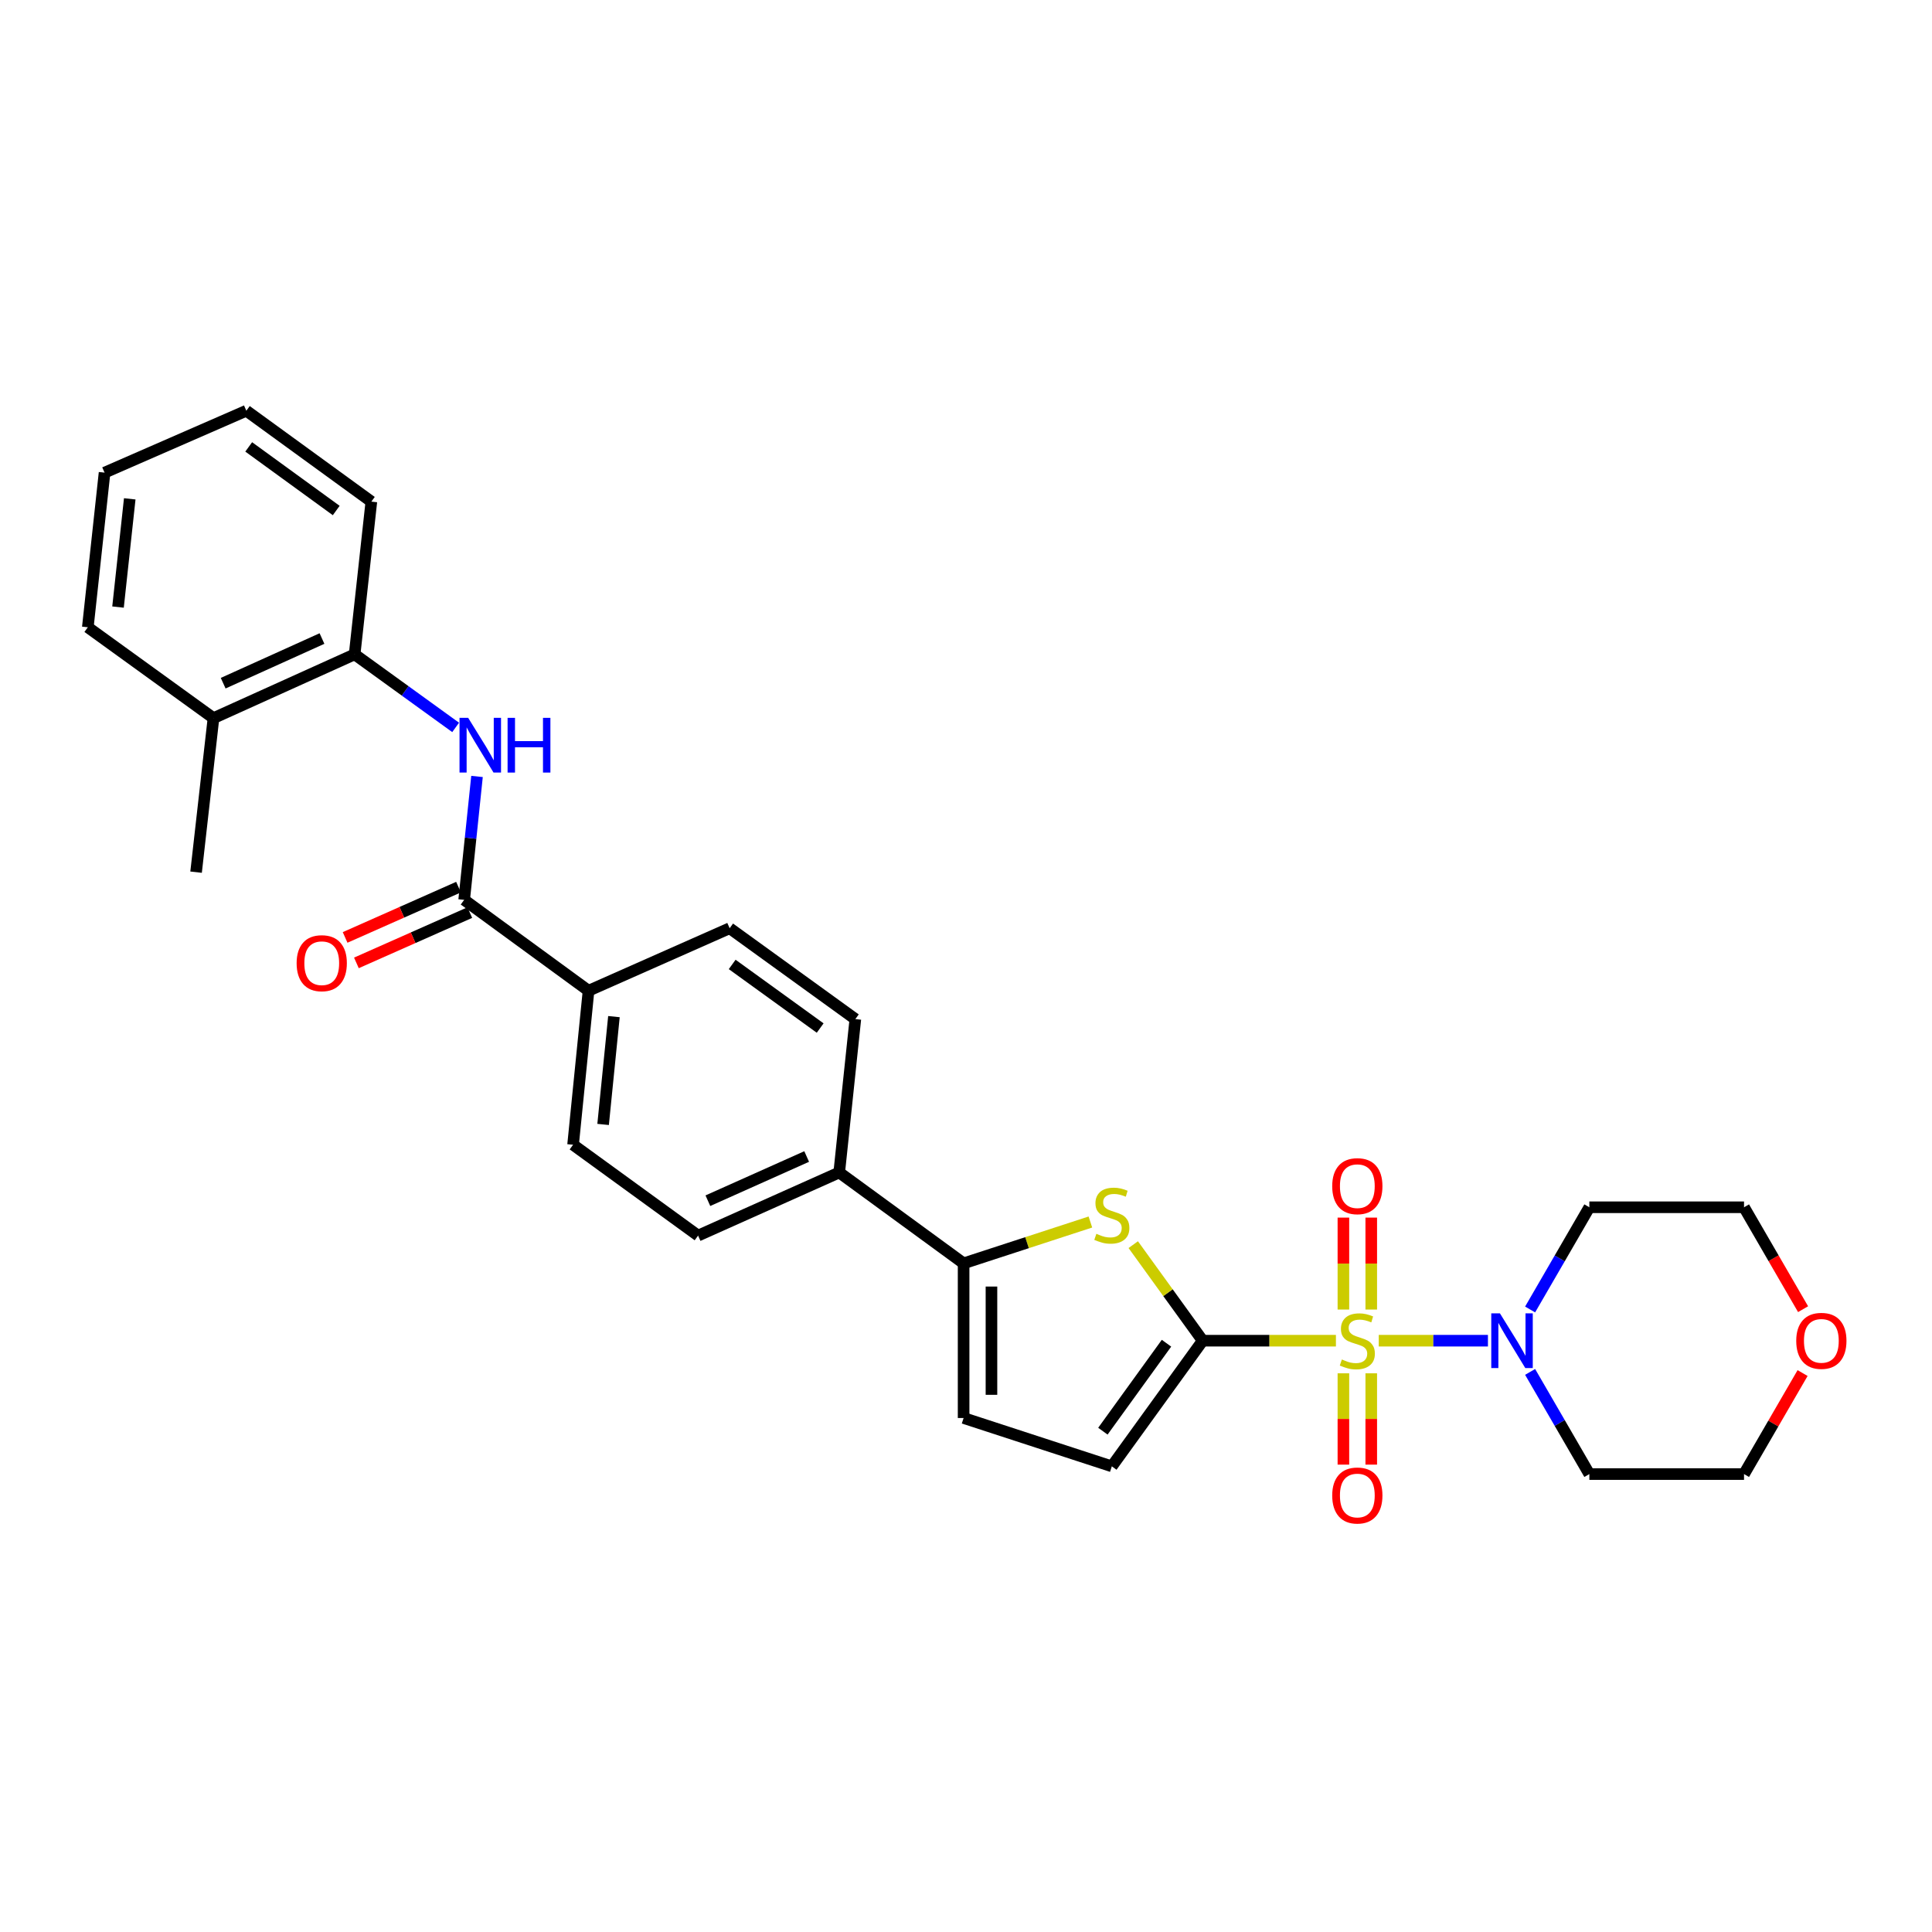 <?xml version='1.0' encoding='iso-8859-1'?>
<svg version='1.1' baseProfile='full'
              xmlns='http://www.w3.org/2000/svg'
                      xmlns:rdkit='http://www.rdkit.org/xml'
                      xmlns:xlink='http://www.w3.org/1999/xlink'
                  xml:space='preserve'
width='1000px' height='1000px' viewBox='0 0 1000 1000'>
<!-- END OF HEADER -->
<rect style='opacity:1.0;fill:#FFFFFF;stroke:none' width='1000' height='1000' x='0' y='0'> </rect>
<path class='bond-0' d='M 691.47,693.941 L 656.993,693.941' style='fill:none;fill-rule:evenodd;stroke:#CCCC00;stroke-width:6px;stroke-linecap:butt;stroke-linejoin:miter;stroke-opacity:1' />
<path class='bond-0' d='M 656.993,693.941 L 622.515,693.941' style='fill:none;fill-rule:evenodd;stroke:#000000;stroke-width:6px;stroke-linecap:butt;stroke-linejoin:miter;stroke-opacity:1' />
<path class='bond-2' d='M 713.633,693.941 L 741.893,693.941' style='fill:none;fill-rule:evenodd;stroke:#CCCC00;stroke-width:6px;stroke-linecap:butt;stroke-linejoin:miter;stroke-opacity:1' />
<path class='bond-2' d='M 741.893,693.941 L 770.154,693.941' style='fill:none;fill-rule:evenodd;stroke:#0000FF;stroke-width:6px;stroke-linecap:butt;stroke-linejoin:miter;stroke-opacity:1' />
<path class='bond-8' d='M 695.342,710.822 L 695.342,734.454' style='fill:none;fill-rule:evenodd;stroke:#CCCC00;stroke-width:6px;stroke-linecap:butt;stroke-linejoin:miter;stroke-opacity:1' />
<path class='bond-8' d='M 695.342,734.454 L 695.342,758.086' style='fill:none;fill-rule:evenodd;stroke:#FF0000;stroke-width:6px;stroke-linecap:butt;stroke-linejoin:miter;stroke-opacity:1' />
<path class='bond-8' d='M 709.76,710.822 L 709.76,734.454' style='fill:none;fill-rule:evenodd;stroke:#CCCC00;stroke-width:6px;stroke-linecap:butt;stroke-linejoin:miter;stroke-opacity:1' />
<path class='bond-8' d='M 709.76,734.454 L 709.76,758.086' style='fill:none;fill-rule:evenodd;stroke:#FF0000;stroke-width:6px;stroke-linecap:butt;stroke-linejoin:miter;stroke-opacity:1' />
<path class='bond-9' d='M 709.76,677.82 L 709.76,654.026' style='fill:none;fill-rule:evenodd;stroke:#CCCC00;stroke-width:6px;stroke-linecap:butt;stroke-linejoin:miter;stroke-opacity:1' />
<path class='bond-9' d='M 709.76,654.026 L 709.76,630.232' style='fill:none;fill-rule:evenodd;stroke:#FF0000;stroke-width:6px;stroke-linecap:butt;stroke-linejoin:miter;stroke-opacity:1' />
<path class='bond-9' d='M 695.342,677.82 L 695.342,654.026' style='fill:none;fill-rule:evenodd;stroke:#CCCC00;stroke-width:6px;stroke-linecap:butt;stroke-linejoin:miter;stroke-opacity:1' />
<path class='bond-9' d='M 695.342,654.026 L 695.342,630.232' style='fill:none;fill-rule:evenodd;stroke:#FF0000;stroke-width:6px;stroke-linecap:butt;stroke-linejoin:miter;stroke-opacity:1' />
<path class='bond-1' d='M 622.515,693.941 L 604.542,669.083' style='fill:none;fill-rule:evenodd;stroke:#000000;stroke-width:6px;stroke-linecap:butt;stroke-linejoin:miter;stroke-opacity:1' />
<path class='bond-1' d='M 604.542,669.083 L 586.568,644.226' style='fill:none;fill-rule:evenodd;stroke:#CCCC00;stroke-width:6px;stroke-linecap:butt;stroke-linejoin:miter;stroke-opacity:1' />
<path class='bond-5' d='M 622.515,693.941 L 575.481,758.982' style='fill:none;fill-rule:evenodd;stroke:#000000;stroke-width:6px;stroke-linecap:butt;stroke-linejoin:miter;stroke-opacity:1' />
<path class='bond-5' d='M 603.777,695.249 L 570.853,740.777' style='fill:none;fill-rule:evenodd;stroke:#000000;stroke-width:6px;stroke-linecap:butt;stroke-linejoin:miter;stroke-opacity:1' />
<path class='bond-3' d='M 564.384,632.511 L 531.573,643.209' style='fill:none;fill-rule:evenodd;stroke:#CCCC00;stroke-width:6px;stroke-linecap:butt;stroke-linejoin:miter;stroke-opacity:1' />
<path class='bond-3' d='M 531.573,643.209 L 498.762,653.908' style='fill:none;fill-rule:evenodd;stroke:#000000;stroke-width:6px;stroke-linecap:butt;stroke-linejoin:miter;stroke-opacity:1' />
<path class='bond-20' d='M 791.982,677.786 L 807.313,651.333' style='fill:none;fill-rule:evenodd;stroke:#0000FF;stroke-width:6px;stroke-linecap:butt;stroke-linejoin:miter;stroke-opacity:1' />
<path class='bond-20' d='M 807.313,651.333 L 822.644,624.88' style='fill:none;fill-rule:evenodd;stroke:#000000;stroke-width:6px;stroke-linecap:butt;stroke-linejoin:miter;stroke-opacity:1' />
<path class='bond-21' d='M 791.984,710.096 L 807.314,736.538' style='fill:none;fill-rule:evenodd;stroke:#0000FF;stroke-width:6px;stroke-linecap:butt;stroke-linejoin:miter;stroke-opacity:1' />
<path class='bond-21' d='M 807.314,736.538 L 822.644,762.979' style='fill:none;fill-rule:evenodd;stroke:#000000;stroke-width:6px;stroke-linecap:butt;stroke-linejoin:miter;stroke-opacity:1' />
<path class='bond-11' d='M 498.762,653.908 L 434.378,606.865' style='fill:none;fill-rule:evenodd;stroke:#000000;stroke-width:6px;stroke-linecap:butt;stroke-linejoin:miter;stroke-opacity:1' />
<path class='bond-30' d='M 498.762,653.908 L 498.762,733.959' style='fill:none;fill-rule:evenodd;stroke:#000000;stroke-width:6px;stroke-linecap:butt;stroke-linejoin:miter;stroke-opacity:1' />
<path class='bond-30' d='M 513.18,665.915 L 513.18,721.951' style='fill:none;fill-rule:evenodd;stroke:#000000;stroke-width:6px;stroke-linecap:butt;stroke-linejoin:miter;stroke-opacity:1' />
<path class='bond-4' d='M 240.249,465.77 L 304.625,512.804' style='fill:none;fill-rule:evenodd;stroke:#000000;stroke-width:6px;stroke-linecap:butt;stroke-linejoin:miter;stroke-opacity:1' />
<path class='bond-6' d='M 240.249,465.77 L 243.575,433.83' style='fill:none;fill-rule:evenodd;stroke:#000000;stroke-width:6px;stroke-linecap:butt;stroke-linejoin:miter;stroke-opacity:1' />
<path class='bond-6' d='M 243.575,433.83 L 246.902,401.891' style='fill:none;fill-rule:evenodd;stroke:#0000FF;stroke-width:6px;stroke-linecap:butt;stroke-linejoin:miter;stroke-opacity:1' />
<path class='bond-13' d='M 237.326,459.18 L 207.976,472.198' style='fill:none;fill-rule:evenodd;stroke:#000000;stroke-width:6px;stroke-linecap:butt;stroke-linejoin:miter;stroke-opacity:1' />
<path class='bond-13' d='M 207.976,472.198 L 178.626,485.216' style='fill:none;fill-rule:evenodd;stroke:#FF0000;stroke-width:6px;stroke-linecap:butt;stroke-linejoin:miter;stroke-opacity:1' />
<path class='bond-13' d='M 243.171,472.36 L 213.822,485.378' style='fill:none;fill-rule:evenodd;stroke:#000000;stroke-width:6px;stroke-linecap:butt;stroke-linejoin:miter;stroke-opacity:1' />
<path class='bond-13' d='M 213.822,485.378 L 184.472,498.396' style='fill:none;fill-rule:evenodd;stroke:#FF0000;stroke-width:6px;stroke-linecap:butt;stroke-linejoin:miter;stroke-opacity:1' />
<path class='bond-7' d='M 575.481,758.982 L 498.762,733.959' style='fill:none;fill-rule:evenodd;stroke:#000000;stroke-width:6px;stroke-linecap:butt;stroke-linejoin:miter;stroke-opacity:1' />
<path class='bond-10' d='M 235.841,376.501 L 209.697,357.597' style='fill:none;fill-rule:evenodd;stroke:#0000FF;stroke-width:6px;stroke-linecap:butt;stroke-linejoin:miter;stroke-opacity:1' />
<path class='bond-10' d='M 209.697,357.597 L 183.554,338.692' style='fill:none;fill-rule:evenodd;stroke:#000000;stroke-width:6px;stroke-linecap:butt;stroke-linejoin:miter;stroke-opacity:1' />
<path class='bond-14' d='M 183.554,338.692 L 110.495,371.709' style='fill:none;fill-rule:evenodd;stroke:#000000;stroke-width:6px;stroke-linecap:butt;stroke-linejoin:miter;stroke-opacity:1' />
<path class='bond-14' d='M 166.658,330.506 L 115.517,353.618' style='fill:none;fill-rule:evenodd;stroke:#000000;stroke-width:6px;stroke-linecap:butt;stroke-linejoin:miter;stroke-opacity:1' />
<path class='bond-24' d='M 183.554,338.692 L 192.213,259.634' style='fill:none;fill-rule:evenodd;stroke:#000000;stroke-width:6px;stroke-linecap:butt;stroke-linejoin:miter;stroke-opacity:1' />
<path class='bond-17' d='M 434.378,606.865 L 442.724,527.487' style='fill:none;fill-rule:evenodd;stroke:#000000;stroke-width:6px;stroke-linecap:butt;stroke-linejoin:miter;stroke-opacity:1' />
<path class='bond-18' d='M 434.378,606.865 L 361.327,639.546' style='fill:none;fill-rule:evenodd;stroke:#000000;stroke-width:6px;stroke-linecap:butt;stroke-linejoin:miter;stroke-opacity:1' />
<path class='bond-18' d='M 417.532,598.606 L 366.397,621.483' style='fill:none;fill-rule:evenodd;stroke:#000000;stroke-width:6px;stroke-linecap:butt;stroke-linejoin:miter;stroke-opacity:1' />
<path class='bond-12' d='M 304.625,512.804 L 296.623,592.527' style='fill:none;fill-rule:evenodd;stroke:#000000;stroke-width:6px;stroke-linecap:butt;stroke-linejoin:miter;stroke-opacity:1' />
<path class='bond-12' d='M 317.77,526.203 L 312.169,582.009' style='fill:none;fill-rule:evenodd;stroke:#000000;stroke-width:6px;stroke-linecap:butt;stroke-linejoin:miter;stroke-opacity:1' />
<path class='bond-31' d='M 304.625,512.804 L 377.667,480.452' style='fill:none;fill-rule:evenodd;stroke:#000000;stroke-width:6px;stroke-linecap:butt;stroke-linejoin:miter;stroke-opacity:1' />
<path class='bond-25' d='M 110.495,371.709 L 101.492,451.432' style='fill:none;fill-rule:evenodd;stroke:#000000;stroke-width:6px;stroke-linecap:butt;stroke-linejoin:miter;stroke-opacity:1' />
<path class='bond-26' d='M 110.495,371.709 L 45.455,324.675' style='fill:none;fill-rule:evenodd;stroke:#000000;stroke-width:6px;stroke-linecap:butt;stroke-linejoin:miter;stroke-opacity:1' />
<path class='bond-15' d='M 377.667,480.452 L 442.724,527.487' style='fill:none;fill-rule:evenodd;stroke:#000000;stroke-width:6px;stroke-linecap:butt;stroke-linejoin:miter;stroke-opacity:1' />
<path class='bond-15' d='M 378.978,499.191 L 424.518,532.115' style='fill:none;fill-rule:evenodd;stroke:#000000;stroke-width:6px;stroke-linecap:butt;stroke-linejoin:miter;stroke-opacity:1' />
<path class='bond-16' d='M 296.623,592.527 L 361.327,639.546' style='fill:none;fill-rule:evenodd;stroke:#000000;stroke-width:6px;stroke-linecap:butt;stroke-linejoin:miter;stroke-opacity:1' />
<path class='bond-19' d='M 933.015,710.696 L 917.859,736.838' style='fill:none;fill-rule:evenodd;stroke:#FF0000;stroke-width:6px;stroke-linecap:butt;stroke-linejoin:miter;stroke-opacity:1' />
<path class='bond-19' d='M 917.859,736.838 L 902.704,762.979' style='fill:none;fill-rule:evenodd;stroke:#000000;stroke-width:6px;stroke-linecap:butt;stroke-linejoin:miter;stroke-opacity:1' />
<path class='bond-29' d='M 933.273,677.626 L 917.988,651.253' style='fill:none;fill-rule:evenodd;stroke:#FF0000;stroke-width:6px;stroke-linecap:butt;stroke-linejoin:miter;stroke-opacity:1' />
<path class='bond-29' d='M 917.988,651.253 L 902.704,624.88' style='fill:none;fill-rule:evenodd;stroke:#000000;stroke-width:6px;stroke-linecap:butt;stroke-linejoin:miter;stroke-opacity:1' />
<path class='bond-23' d='M 822.644,624.88 L 902.704,624.88' style='fill:none;fill-rule:evenodd;stroke:#000000;stroke-width:6px;stroke-linecap:butt;stroke-linejoin:miter;stroke-opacity:1' />
<path class='bond-22' d='M 822.644,762.979 L 902.704,762.979' style='fill:none;fill-rule:evenodd;stroke:#000000;stroke-width:6px;stroke-linecap:butt;stroke-linejoin:miter;stroke-opacity:1' />
<path class='bond-27' d='M 192.213,259.634 L 127.5,212.599' style='fill:none;fill-rule:evenodd;stroke:#000000;stroke-width:6px;stroke-linecap:butt;stroke-linejoin:miter;stroke-opacity:1' />
<path class='bond-27' d='M 174.029,264.241 L 128.731,231.317' style='fill:none;fill-rule:evenodd;stroke:#000000;stroke-width:6px;stroke-linecap:butt;stroke-linejoin:miter;stroke-opacity:1' />
<path class='bond-32' d='M 45.455,324.675 L 54.121,244.639' style='fill:none;fill-rule:evenodd;stroke:#000000;stroke-width:6px;stroke-linecap:butt;stroke-linejoin:miter;stroke-opacity:1' />
<path class='bond-32' d='M 61.089,314.221 L 67.155,258.197' style='fill:none;fill-rule:evenodd;stroke:#000000;stroke-width:6px;stroke-linecap:butt;stroke-linejoin:miter;stroke-opacity:1' />
<path class='bond-28' d='M 127.5,212.599 L 54.121,244.639' style='fill:none;fill-rule:evenodd;stroke:#000000;stroke-width:6px;stroke-linecap:butt;stroke-linejoin:miter;stroke-opacity:1' />
<path  class='atom-0' d='M 694.551 703.661
Q 694.871 703.781, 696.191 704.341
Q 697.511 704.901, 698.951 705.261
Q 700.431 705.581, 701.871 705.581
Q 704.551 705.581, 706.111 704.301
Q 707.671 702.981, 707.671 700.701
Q 707.671 699.141, 706.871 698.181
Q 706.111 697.221, 704.911 696.701
Q 703.711 696.181, 701.711 695.581
Q 699.191 694.821, 697.671 694.101
Q 696.191 693.381, 695.111 691.861
Q 694.071 690.341, 694.071 687.781
Q 694.071 684.221, 696.471 682.021
Q 698.911 679.821, 703.711 679.821
Q 706.991 679.821, 710.711 681.381
L 709.791 684.461
Q 706.391 683.061, 703.831 683.061
Q 701.071 683.061, 699.551 684.221
Q 698.031 685.341, 698.071 687.301
Q 698.071 688.821, 698.831 689.741
Q 699.631 690.661, 700.751 691.181
Q 701.911 691.701, 703.831 692.301
Q 706.391 693.101, 707.911 693.901
Q 709.431 694.701, 710.511 696.341
Q 711.631 697.941, 711.631 700.701
Q 711.631 704.621, 708.991 706.741
Q 706.391 708.821, 702.031 708.821
Q 699.511 708.821, 697.591 708.261
Q 695.711 707.741, 693.471 706.821
L 694.551 703.661
' fill='#CCCC00'/>
<path  class='atom-2' d='M 567.481 638.612
Q 567.801 638.732, 569.121 639.292
Q 570.441 639.852, 571.881 640.212
Q 573.361 640.532, 574.801 640.532
Q 577.481 640.532, 579.041 639.252
Q 580.601 637.932, 580.601 635.652
Q 580.601 634.092, 579.801 633.132
Q 579.041 632.172, 577.841 631.652
Q 576.641 631.132, 574.641 630.532
Q 572.121 629.772, 570.601 629.052
Q 569.121 628.332, 568.041 626.812
Q 567.001 625.292, 567.001 622.732
Q 567.001 619.172, 569.401 616.972
Q 571.841 614.772, 576.641 614.772
Q 579.921 614.772, 583.641 616.332
L 582.721 619.412
Q 579.321 618.012, 576.761 618.012
Q 574.001 618.012, 572.481 619.172
Q 570.961 620.292, 571.001 622.252
Q 571.001 623.772, 571.761 624.692
Q 572.561 625.612, 573.681 626.132
Q 574.841 626.652, 576.761 627.252
Q 579.321 628.052, 580.841 628.852
Q 582.361 629.652, 583.441 631.292
Q 584.561 632.892, 584.561 635.652
Q 584.561 639.572, 581.921 641.692
Q 579.321 643.772, 574.961 643.772
Q 572.441 643.772, 570.521 643.212
Q 568.641 642.692, 566.401 641.772
L 567.481 638.612
' fill='#CCCC00'/>
<path  class='atom-3' d='M 776.358 679.781
L 785.638 694.781
Q 786.558 696.261, 788.038 698.941
Q 789.518 701.621, 789.598 701.781
L 789.598 679.781
L 793.358 679.781
L 793.358 708.101
L 789.478 708.101
L 779.518 691.701
Q 778.358 689.781, 777.118 687.581
Q 775.918 685.381, 775.558 684.701
L 775.558 708.101
L 771.878 708.101
L 771.878 679.781
L 776.358 679.781
' fill='#0000FF'/>
<path  class='atom-7' d='M 242.327 371.558
L 251.607 386.558
Q 252.527 388.038, 254.007 390.718
Q 255.487 393.398, 255.567 393.558
L 255.567 371.558
L 259.327 371.558
L 259.327 399.878
L 255.447 399.878
L 245.487 383.478
Q 244.327 381.558, 243.087 379.358
Q 241.887 377.158, 241.527 376.478
L 241.527 399.878
L 237.847 399.878
L 237.847 371.558
L 242.327 371.558
' fill='#0000FF'/>
<path  class='atom-7' d='M 262.727 371.558
L 266.567 371.558
L 266.567 383.598
L 281.047 383.598
L 281.047 371.558
L 284.887 371.558
L 284.887 399.878
L 281.047 399.878
L 281.047 386.798
L 266.567 386.798
L 266.567 399.878
L 262.727 399.878
L 262.727 371.558
' fill='#0000FF'/>
<path  class='atom-9' d='M 689.551 774.065
Q 689.551 767.265, 692.911 763.465
Q 696.271 759.665, 702.551 759.665
Q 708.831 759.665, 712.191 763.465
Q 715.551 767.265, 715.551 774.065
Q 715.551 780.945, 712.151 784.865
Q 708.751 788.745, 702.551 788.745
Q 696.311 788.745, 692.911 784.865
Q 689.551 780.985, 689.551 774.065
M 702.551 785.545
Q 706.871 785.545, 709.191 782.665
Q 711.551 779.745, 711.551 774.065
Q 711.551 768.505, 709.191 765.705
Q 706.871 762.865, 702.551 762.865
Q 698.231 762.865, 695.871 765.665
Q 693.551 768.465, 693.551 774.065
Q 693.551 779.785, 695.871 782.665
Q 698.231 785.545, 702.551 785.545
' fill='#FF0000'/>
<path  class='atom-10' d='M 689.551 613.954
Q 689.551 607.154, 692.911 603.354
Q 696.271 599.554, 702.551 599.554
Q 708.831 599.554, 712.191 603.354
Q 715.551 607.154, 715.551 613.954
Q 715.551 620.834, 712.151 624.754
Q 708.751 628.634, 702.551 628.634
Q 696.311 628.634, 692.911 624.754
Q 689.551 620.874, 689.551 613.954
M 702.551 625.434
Q 706.871 625.434, 709.191 622.554
Q 711.551 619.634, 711.551 613.954
Q 711.551 608.394, 709.191 605.594
Q 706.871 602.754, 702.551 602.754
Q 698.231 602.754, 695.871 605.554
Q 693.551 608.354, 693.551 613.954
Q 693.551 619.674, 695.871 622.554
Q 698.231 625.434, 702.551 625.434
' fill='#FF0000'/>
<path  class='atom-14' d='M 153.533 498.546
Q 153.533 491.746, 156.893 487.946
Q 160.253 484.146, 166.533 484.146
Q 172.813 484.146, 176.173 487.946
Q 179.533 491.746, 179.533 498.546
Q 179.533 505.426, 176.133 509.346
Q 172.733 513.226, 166.533 513.226
Q 160.293 513.226, 156.893 509.346
Q 153.533 505.466, 153.533 498.546
M 166.533 510.026
Q 170.853 510.026, 173.173 507.146
Q 175.533 504.226, 175.533 498.546
Q 175.533 492.986, 173.173 490.186
Q 170.853 487.346, 166.533 487.346
Q 162.213 487.346, 159.853 490.146
Q 157.533 492.946, 157.533 498.546
Q 157.533 504.266, 159.853 507.146
Q 162.213 510.026, 166.533 510.026
' fill='#FF0000'/>
<path  class='atom-20' d='M 929.729 694.021
Q 929.729 687.221, 933.089 683.421
Q 936.449 679.621, 942.729 679.621
Q 949.009 679.621, 952.369 683.421
Q 955.729 687.221, 955.729 694.021
Q 955.729 700.901, 952.329 704.821
Q 948.929 708.701, 942.729 708.701
Q 936.489 708.701, 933.089 704.821
Q 929.729 700.941, 929.729 694.021
M 942.729 705.501
Q 947.049 705.501, 949.369 702.621
Q 951.729 699.701, 951.729 694.021
Q 951.729 688.461, 949.369 685.661
Q 947.049 682.821, 942.729 682.821
Q 938.409 682.821, 936.049 685.621
Q 933.729 688.421, 933.729 694.021
Q 933.729 699.741, 936.049 702.621
Q 938.409 705.501, 942.729 705.501
' fill='#FF0000'/>
</svg>
